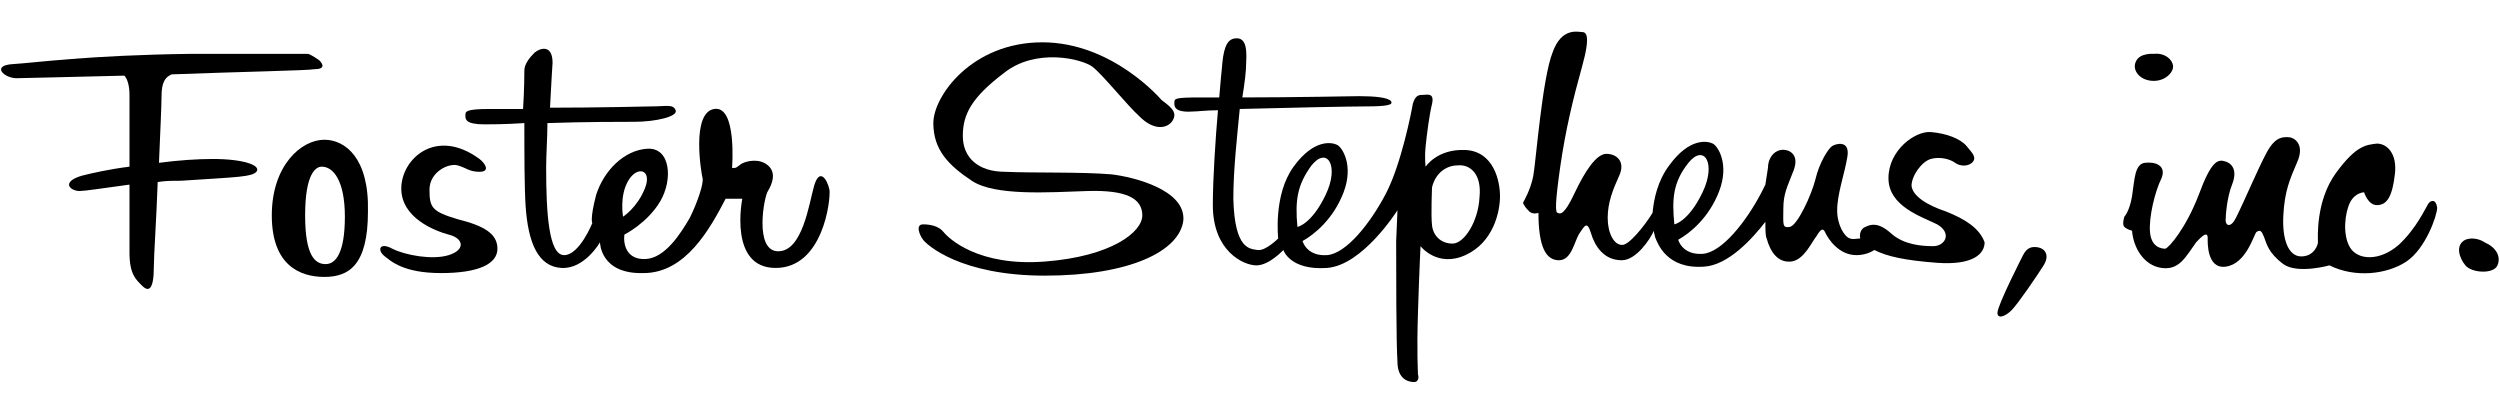 <?xml version="1.0" encoding="utf-8"?>
<!-- Generator: Adobe Illustrator 18.1.1, SVG Export Plug-In . SVG Version: 6.00 Build 0)  -->
<svg version="1.1" id="Layer_1" xmlns="http://www.w3.org/2000/svg" xmlns:xlink="http://www.w3.org/1999/xlink" x="0px" y="0px"
	 viewBox="0 0 195 32.2" enable-background="new 0 0 195 32.2" xml:space="preserve">
<g>
	<path d="M16.6,12.4c-1.2,0-2.7,0.1-4.2,0.3c0.1-2.4,0.2-4.5,0.2-5.2c0-1.1,0.3-1.5,0.8-1.7C18.7,5.6,24,5.5,24.5,5.4
		c0.9,0,0.7-0.4,0.4-0.7c0,0-0.7-0.5-0.9-0.5s-1.2,0-9.1,0C6.9,4.3,2.7,4.9,1,5c-1.7,0.1-0.7,1.1,0.3,1.1c0.4,0,4.1-0.1,8.4-0.2
		c0.2,0.2,0.4,0.7,0.4,1.5c0,0.9,0,3.2,0,5.6c-1.6,0.2-2.9,0.5-3.7,0.7c-1.7,0.5-0.9,1.2-0.2,1.2c0.4,0,1.7-0.2,3.9-0.5
		c0,2.3,0,4.5,0,5.3c0,1.7,0.5,2.1,1,2.6c0.5,0.5,0.9,0.3,0.9-1.5c0-0.9,0.2-3.7,0.3-6.6c0.6-0.1,1.1-0.1,1.8-0.1
		c4.6-0.3,5.5-0.3,5.9-0.7C20.4,12.9,19,12.4,16.6,12.4z"/>
	<path d="M25.3,10.9c-1.8,0-4.1,2-4.1,5.9s2.2,4.8,4.1,4.8s3.4-0.9,3.4-5.1C28.8,12.3,26.9,10.9,25.3,10.9z M25.4,20.6
		c-0.8,0-1.6-0.6-1.6-3.8s0.8-3.8,1.3-3.8c0.9,0,1.8,1.1,1.8,3.9S26.2,20.6,25.4,20.6z"/>
	<path d="M35.7,17.1c-2-0.6-2.2-0.9-2.2-2.3s1.5-2.1,2.2-1.9c0.7,0.2,0.9,0.5,1.7,0.5c0.9,0,0.4-0.7,0-1c-3.4-2.5-6.1,0-6.1,2.3
		s2.6,3.3,3.7,3.6c1.2,0.3,1.3,1.2,0,1.6c-1.3,0.4-3.4,0-4.4-0.5c-0.9-0.5-1.2,0-0.7,0.5c0.6,0.5,1.6,1.4,4.5,1.4
		c2.9,0,4.4-0.7,4.4-1.9S37.7,17.6,35.7,17.1z"/>
	<path d="M63.5,14.5c-0.4,1.4-0.9,5.1-2.8,5.1c-1.9,0-1.1-4.3-0.8-4.7c0.3-0.5,0.7-1.4,0-2s-1.7-0.3-1.9-0.2
		c-0.3,0.1-0.5,0.4-0.7,0.4s-0.2,0-0.2,0s0.4-4.9-1.4-4.6c-1.8,0.3-1,5-0.9,5.4c0.1,0.4-0.4,1.9-1,3.1c-0.7,1.2-1.9,3.1-3.4,3.2
		s-1.8-1.1-1.7-1.9c0,0,1.8-0.9,2.8-2.6c1-1.7,0.8-4.2-1-4.1c-1.8,0.1-3.4,1.7-4,3.6c-0.5,1.9-0.3,2.2-0.3,2.2s-1,2.5-2.2,2.5
		c-1.2,0-1.4-3.3-1.4-6.8c0-1.1,0.1-2.4,0.1-3.5c2.8-0.1,5.9-0.1,6.8-0.1c1.6,0,3.4-0.4,3.2-0.9s-0.7-0.3-1.9-0.3
		c0,0-4.3,0.1-7.9,0.1c0.1-2,0.2-3.5,0.2-3.5c0-1.4-0.9-1.2-1.4-0.8c-0.4,0.4-0.8,0.9-0.8,1.4c0,0.2,0,1.4-0.1,3c-1.2,0-2.1,0-2.6,0
		c-1.9,0-1.9,0.2-1.9,0.5s0,0.7,1.5,0.7c0.4,0,1.6,0,3.1-0.1c0,2.3,0,5,0.1,6.5c0.2,2.9,1,4.7,2.8,4.8c1.8,0.1,3-2,3-2
		s0,2.5,3.4,2.4c3.3,0,5.2-3.5,6.4-5.8h1.3c0,0-1.1,5.4,2.6,5.4s4.3-5.3,4.2-6.1C64.5,13.9,63.9,13.1,63.5,14.5z M49,14.1
		c0.7-1.2,1.9-0.9,1.3,0.6s-1.7,2.2-1.7,2.2S48.3,15.3,49,14.1z"/>
	<path d="M86.7,13.6c-2.3-0.2-6.2-0.1-8.3-0.2c-2.1,0-3.3-1.1-3.3-2.8c0-1.7,0.7-3,3.2-4.9c2.5-2,6.1-1.1,6.9-0.5
		c0.8,0.6,2.7,3,3.7,3.9c1,1,2,1,2.5,0.4c0.5-0.7,0-1.1-0.8-1.7c0,0-3.8-4.5-9.3-4.5c-5.5,0-8.5,4.2-8.5,6.3c0,2.1,1.2,3.3,3,4.5
		c1.8,1.2,6,0.9,9,0.8c3.1-0.1,4.3,0.6,4.3,1.9s-2.4,3.2-7.6,3.6c-5.2,0.4-7.5-1.8-7.9-2.3c-0.4-0.5-1.1-0.6-1.6-0.6
		c-0.6,0-0.3,0.8,0,1.2c0.3,0.4,2.9,2.8,9.5,2.8c6.6,0,10.5-1.9,10.8-4.3C92.5,14.8,88.4,13.8,86.7,13.6z"/>
	<path d="M114.3,11.7c-2.2-0.1-3.1,1.3-3.1,1.3s-0.1-0.6,0-1.6c0.1-1,0.3-2.5,0.5-3.3c0.2-0.9-0.4-0.7-0.7-0.7c-0.3,0-0.6,0-0.8,0.7
		c-0.1,0.6-0.9,4.7-2.1,7s-3.1,4.7-4.6,4.8c-1.6,0.1-1.9-1.1-1.9-1.1c0.9-0.5,2.4-1.7,3.2-3.8s-0.1-3.5-0.5-3.7
		c-0.4-0.2-1.8-0.5-3.4,1.7c-1.6,2.2-1.2,5.6-1.2,5.6s-1,1-1.6,0.9s-1.8,0-1.9-4c0-2.3,0.3-4.9,0.5-7c3.7-0.1,8.7-0.2,9.8-0.2
		c1.6,0,2.2-0.1,2-0.4c-0.2-0.3-1.3-0.4-2.5-0.4c0,0-5.4,0.1-9.1,0.1c0.2-1.2,0.3-2.1,0.3-2.7c0.1-1.5-0.2-2-0.9-1.9s-0.9,1-1,2.4
		c0,0-0.1,0.9-0.2,2.2c-0.6,0-1.2,0-1.5,0c-2,0-2,0.1-2,0.4c0,0.2-0.1,0.8,1.4,0.7c0.4,0,1.1-0.1,2-0.1c-0.2,2.3-0.4,5.4-0.4,7.4
		c0,3.6,2.4,4.7,3.4,4.7c1,0,2.1-1.2,2.1-1.2s0.5,1.6,3.4,1.4c2.8-0.2,5.5-4.5,5.5-4.5s0,0.2-0.1,2.4c0,2.2,0,7.9,0.1,9.4
		c0,1.5,1,1.6,1.3,1.6c0.3,0,0.4-0.3,0.3-0.6c0-0.3-0.1-1.6,0-4.8c0.1-3.2,0.2-5.2,0.2-5.2s1.3,1.7,3.5,0.7c2.2-1,2.7-3.4,2.7-4.6
		S116.5,11.8,114.3,11.7z M102.3,12.9c1.2-1.5,2.2,0,1.1,2.3c-1.1,2.3-2.2,2.5-2.2,2.5C101,15.6,101.2,14.4,102.3,12.9z M115.4,15.4
		c-0.1,1.9-1.2,3.6-2.1,3.6c-0.9,0-1.5-0.6-1.6-1.4s0-3,0-3c0.3-1.2,1.2-1.7,2-1.7C114.6,12.8,115.6,13.5,115.4,15.4z"/>
	<path d="M151.8,16.5c-1.5-0.5-2.6-1.2-2.7-2c0-0.8,0.8-1.9,1.5-2.1s1.5,0,1.9,0.3c0.4,0.3,1.1,0.3,1.4-0.1c0.3-0.4-0.2-0.8-0.5-1.2
		c-0.5-0.6-1.6-1-2.8-1.1s-3.3,1.4-3.3,3.6s2.6,3,3.8,3.6c1.2,0.7,0.6,1.7-0.3,1.7c-0.9,0-2.3-0.1-3.3-1c-1-0.9-1.6-0.7-2-0.5
		c-0.3,0.1-0.5,0.5-0.4,0.9c-0.3,0-0.5,0.1-0.8,0c-0.4-0.1-1-1-1-2.2c0-1.3,0.6-2.9,0.8-4.2c0.2-1.3-0.9-1-1.2-0.8
		c-0.3,0.2-1,1.3-1.3,2.6c-0.3,1.2-1.4,3.6-2,3.7s-0.5-0.2-0.5-1.4s0.3-1.7,0.8-3c0.5-1.3-0.4-1.7-1-1.6c-0.6,0.1-1,0.7-1,1.4
		c0,0-0.1,0.6-0.2,1.3c-0.1,0.2-0.2,0.4-0.3,0.6c-1.2,2.3-3.1,4.7-4.6,4.8c-1.6,0.1-1.9-1.1-1.9-1.1c0.9-0.5,2.4-1.7,3.2-3.8
		s-0.1-3.5-0.5-3.7c-0.4-0.2-1.8-0.5-3.4,1.7c-0.9,1.2-1.2,2.6-1.3,3.7c-0.6,1-1.9,2.6-2.4,2.5c-0.6,0-1.1-0.9-1.1-2.1
		s0.4-2.2,0.9-3.3s-0.2-1.7-1-1.7c-0.8,0-1.7,1.4-2.5,3.1c-0.8,1.7-1.1,1.6-1.3,1.5c-0.2,0-0.2-0.8,0.2-3.6s1-5.3,1.7-7.8
		s0.3-2.7,0-2.7s-1.6-0.4-2.3,1.6c-0.8,2-1.3,8.5-1.5,9.6c-0.2,1.1-0.8,2.1-0.8,2.1s0,0.2,0.4,0.6c0.3,0.4,0.8,0.2,0.8,0.2
		c0,2.7,0.6,3.7,1.6,3.7c1,0,1.2-1.5,1.6-2.1c0.4-0.6,0.6-1,0.9,0c0.3,1,1,2.1,2.4,2.1c1.1,0,2.2-1.6,2.5-2.3c0,0.2,0.1,0.4,0.1,0.5
		c0.2,0.5,0.9,2.5,3.8,2.3c1.9-0.1,3.8-2.2,4.8-3.5c0,0.6,0,1.1,0.1,1.3c0.3,1.1,0.9,1.9,1.9,1.8c1-0.1,1.6-1.5,2-2
		c0.3-0.5,0.5-0.7,0.7-0.2c0.2,0.4,1,1.7,2.4,1.7c0.6,0,1.1-0.2,1.4-0.4c1,0.5,2.3,0.8,4.9,1c2.8,0.2,3.7-0.7,3.7-1.6
		C154.4,17.8,153.3,17.1,151.8,16.5z M131.7,12.7c1.2-1.5,2.2,0,1.1,2.3c-1.1,2.3-2.2,2.5-2.2,2.5C130.4,15.5,130.5,14.2,131.7,12.7
		z"/>
	<path d="M159,19.3c-0.5-0.1-0.9,0-1.2,0.6c0,0-2,3.9-2,4.5c0,0.5,0.6,0.3,1.1-0.2s2-2.7,2.5-3.5C159.9,19.9,159.5,19.4,159,19.3z"
		/>
	<path d="M189.4,15.9c-0.2,0.3-0.9,1.9-2.3,3.2c-1.5,1.3-3.2,1.2-3.8,0.2c-0.6-1-0.4-2.7,0-3.5c0.4-0.8,1.1-0.8,1.1-0.8s0.3,1,1,1
		c0.8,0,1.2-0.7,1.4-2.4c0.2-1.6-0.6-2.4-1.4-2.4c-0.8,0.1-1.6,0.1-3.2,2.3s-1.4,5.1-1.4,5.4c0,0.2-0.3,1.1-1.3,1.1
		s-1.5-1.3-1.4-3.2c0.1-1.9,0.5-2.8,1.1-4.2c0.6-1.4-0.3-1.9-0.7-1.9c-0.4,0-1-0.1-1.7,1.2c-0.7,1.3-1.7,3.7-2.4,5.1
		c-0.4,0.8-0.8,0.6-0.8,0.2c0-0.4,0.1-1.8,0.5-2.8c0.4-1,0.1-1.6-0.5-1.8c-0.6-0.2-1.1-0.1-2.1,2.6c-1,2.6-2.3,4.1-2.6,4.2
		c-0.3,0-1.1-0.1-1.2-1.3c-0.1-1.2,0.4-3.2,0.9-4.2c0.4-1-0.5-1.3-1.3-1.2c-0.8,0.1-0.8,1.3-1,2.6c-0.2,1.2-0.6,1.6-0.6,1.6
		s-0.2,0.6,0,0.8c0.2,0.2,0.6,0.3,0.6,0.3c0.1,1.3,0.9,2.7,2.3,2.9c1.4,0.2,1.9-0.9,2.7-2c0.9-1,0.9-0.5,0.9-0.3
		c0,0.2-0.1,2.4,1.4,2.2c1.6-0.2,2.2-2.5,2.4-2.7c0.3-0.2,0.4-0.1,0.6,0.4c0.2,0.5,0.3,1.2,1.5,2.1c1.1,0.8,3.6,0.1,3.6,0.1
		c2,1,4.5,0.7,6-0.3c1.5-1,2.4-3.6,2.4-4.2C190,15.5,189.6,15.6,189.4,15.9z"/>
	<path d="M167.8,6.3c1,0.1,1.7-0.6,1.7-1.1s-0.6-1.1-1.5-1c0,0-1.1-0.1-1.4,0.6C166.3,5.4,166.8,6.2,167.8,6.3z"/>
	<path d="M193.8,18.9c0,0-0.7-0.5-1.5-0.2c-0.8,0.4-0.5,1.4,0,2s2.2,0.7,2.5,0S194.7,19.3,193.8,18.9z"/>
</g>
</svg>
